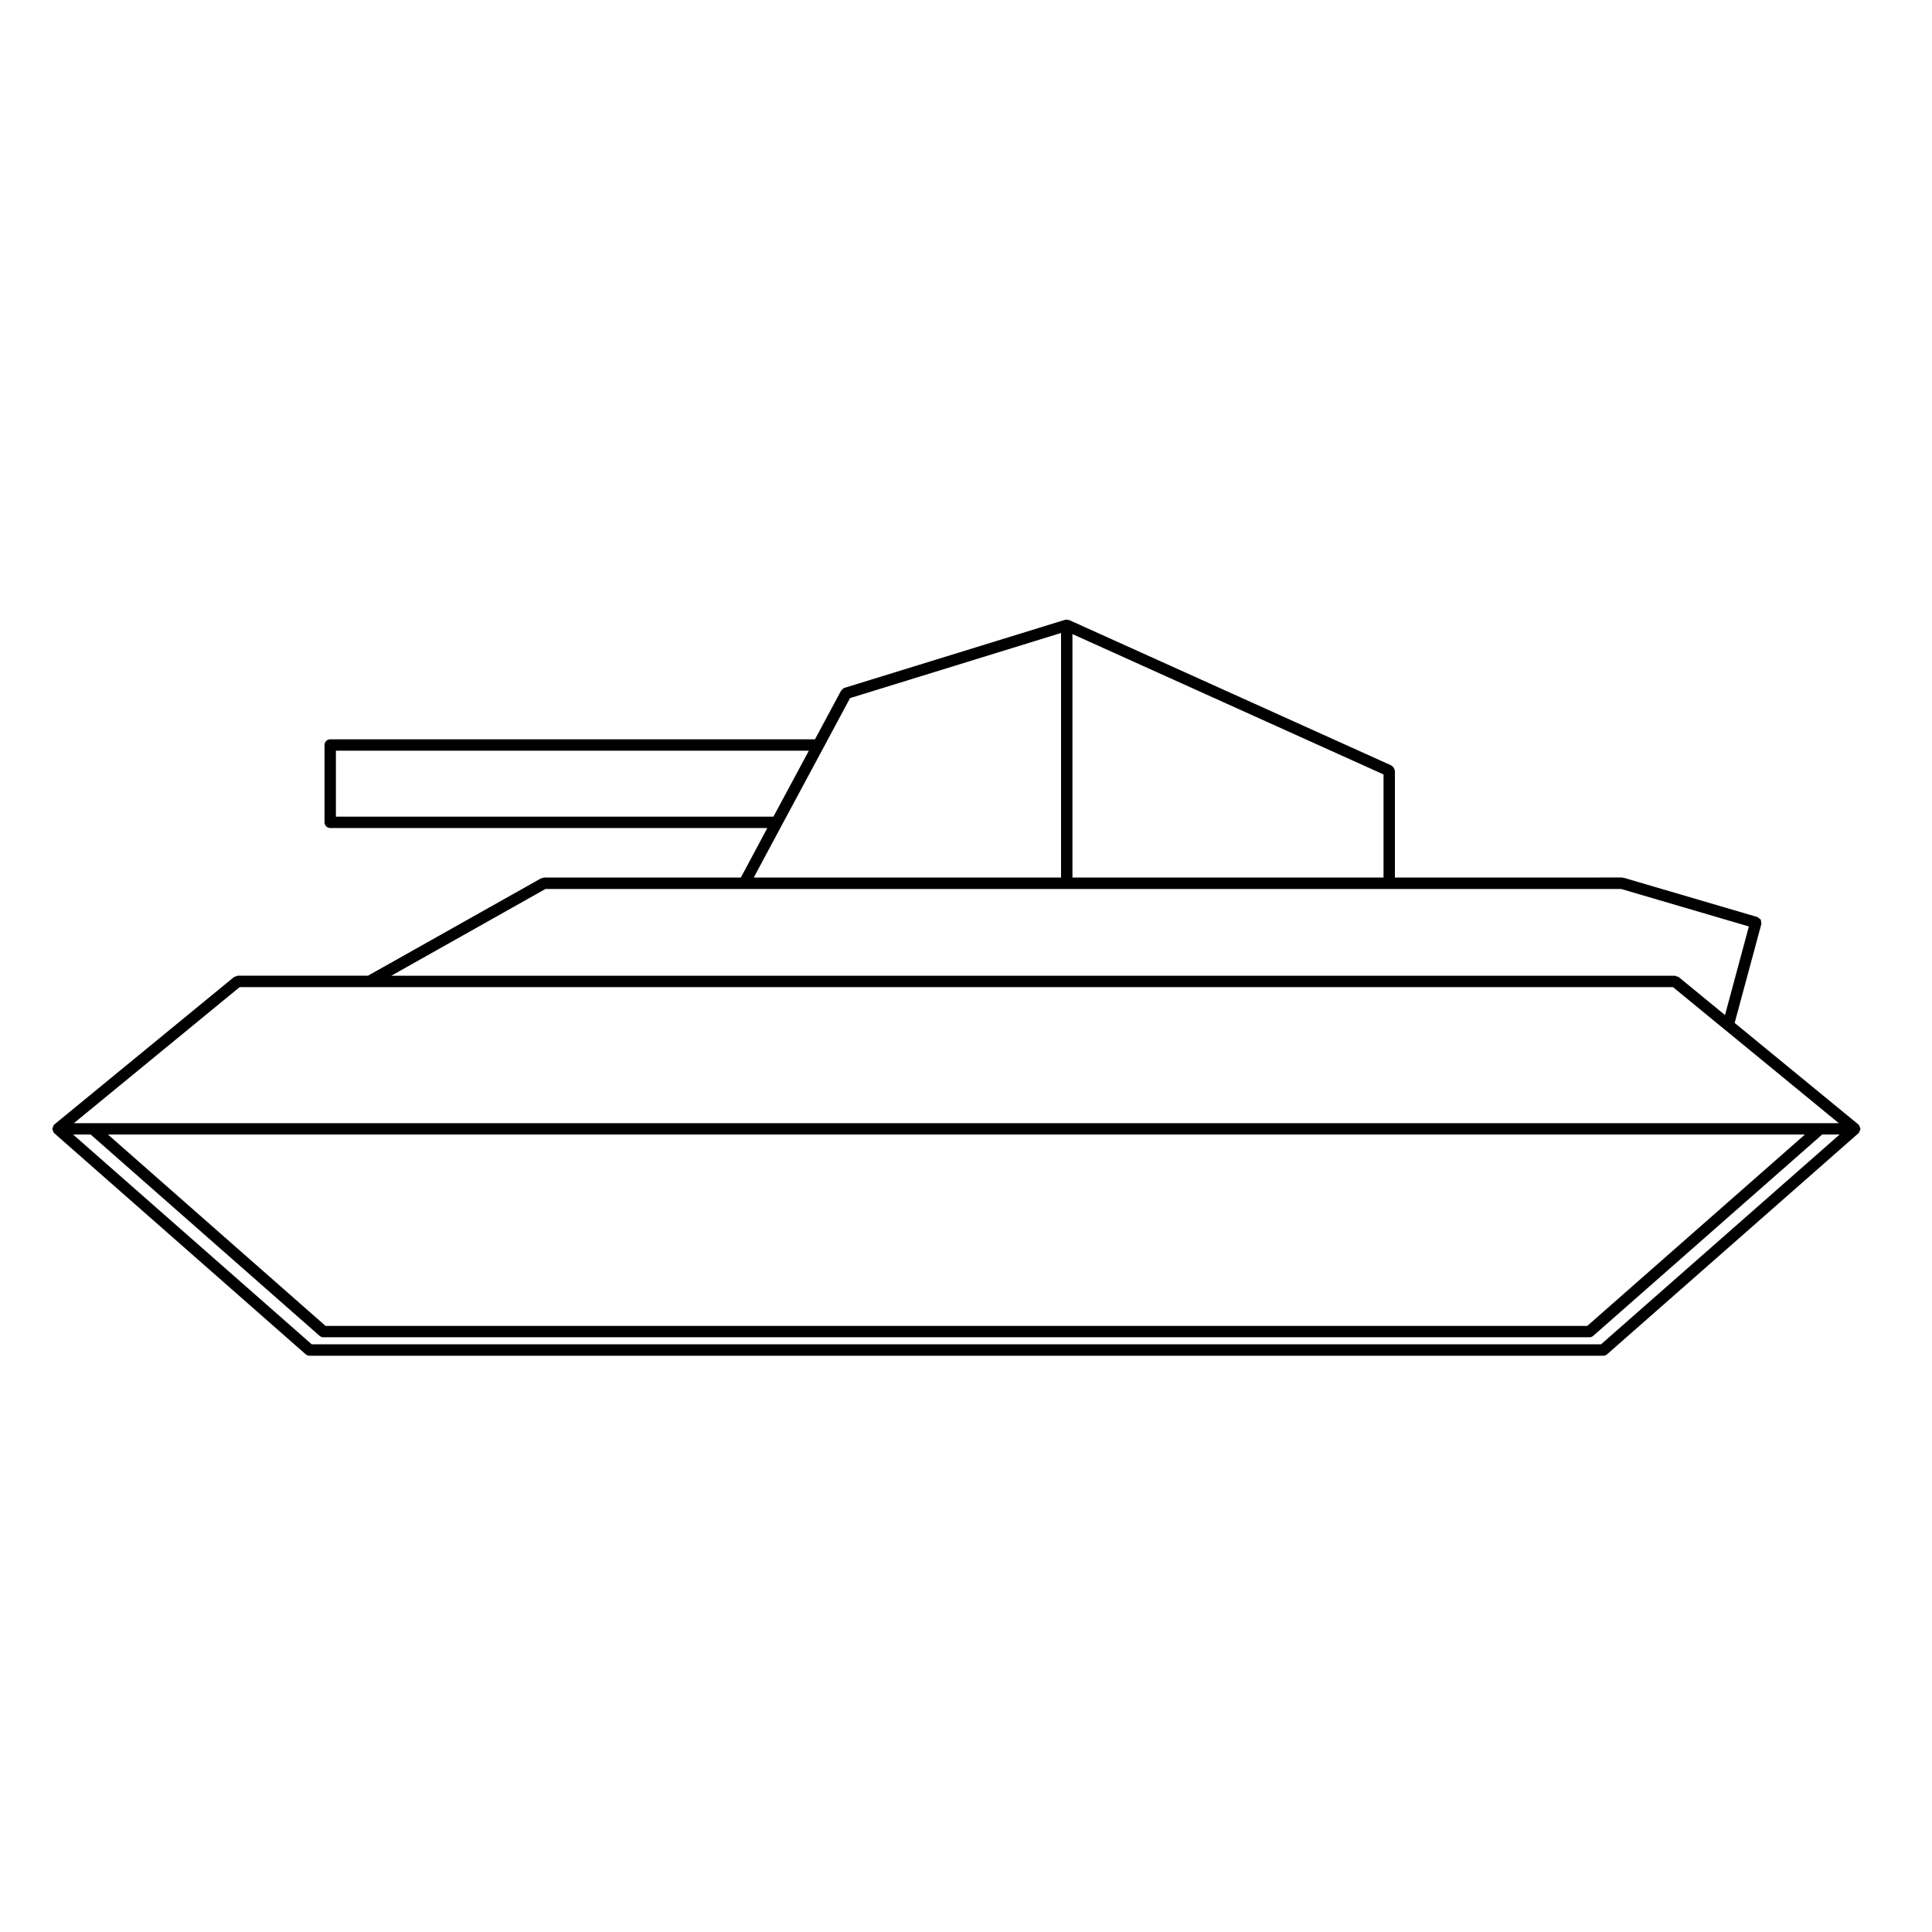 <?xml version="1.0" encoding="UTF-8"?>
<!-- Uploaded to: SVG Repo, www.svgrepo.com, Generator: SVG Repo Mixer Tools -->
<svg fill="#000000" width="800px" height="800px" version="1.1" viewBox="144 144 512 512" xmlns="http://www.w3.org/2000/svg">
 <path d="m636.81 442.61c-0.059-0.145-0.039-0.324-0.145-0.453-0.02-0.012-0.039-0.012-0.051-0.02-0.031-0.031-0.059-0.051-0.102-0.082-0.02-0.02-0.012-0.051-0.031-0.07l-32.777-26.895 7.074-26.219c0.051-0.207-0.051-0.387-0.082-0.59-0.031-0.18 0.02-0.379-0.07-0.535-0.102-0.168-0.297-0.238-0.441-0.359-0.156-0.121-0.246-0.301-0.441-0.359l-35.473-10.414c-0.082-0.02-0.145 0.035-0.227 0.023-0.082-0.012-0.125-0.086-0.207-0.086l-60.168 0.008v-28.297c0-0.102-0.09-0.16-0.105-0.258-0.039-0.195-0.102-0.344-0.215-0.516-0.105-0.172-0.207-0.297-0.371-0.406-0.082-0.055-0.105-0.16-0.195-0.203l-85.359-38.52h-0.012l-0.09-0.039c-0.105-0.047-0.207 0.012-0.324-0.012-0.105-0.023-0.176-0.121-0.297-0.121-0.082 0-0.125 0.074-0.207 0.09-0.09 0.012-0.156-0.047-0.238-0.02l-58.473 18.039c-0.312 0.102-0.523 0.336-0.707 0.586-0.051 0.066-0.141 0.07-0.18 0.145l-0.004 0.004v0.004l-6.906 12.887h-128.47c-0.836 0-1.512 0.676-1.512 1.512v20.488c0 0.836 0.676 1.512 1.512 1.512l115.84 0.004-7.023 13.125-52.172-0.004c-0.137 0-0.227 0.109-0.352 0.145-0.125 0.031-0.266-0.023-0.387 0.047l-45.898 25.82h-34.535c-0.191 0-0.316 0.137-0.488 0.203-0.156 0.055-0.332 0.031-0.473 0.141l-47.613 39.07c-0.02 0.02-0.016 0.051-0.035 0.07-0.035 0.031-0.066 0.051-0.098 0.082-0.016 0.012-0.035 0.012-0.051 0.02-0.109 0.125-0.09 0.309-0.152 0.453-0.07 0.168-0.18 0.297-0.191 0.473 0 0.031-0.031 0.051-0.031 0.082 0 0.02 0.02 0.031 0.02 0.051 0.004 0.176 0.125 0.309 0.191 0.473 0.059 0.145 0.031 0.312 0.133 0.434 0.016 0.02 0.051 0.012 0.066 0.031 0.031 0.039 0.047 0.07 0.082 0.102 0.016 0.02 0.012 0.039 0.023 0.051l66.652 58.609c0.293 0.246 0.645 0.371 0.996 0.371h342.86c0.352 0 0.719-0.125 1.004-0.371l66.648-58.609c0.012-0.012 0.012-0.031 0.02-0.051 0.039-0.031 0.051-0.059 0.082-0.102 0.02-0.02 0.051-0.012 0.07-0.031 0.102-0.117 0.07-0.289 0.125-0.434 0.07-0.168 0.188-0.297 0.195-0.473 0-0.02 0.02-0.031 0.02-0.051 0-0.031-0.031-0.051-0.031-0.082-0.012-0.176-0.129-0.305-0.199-0.473zm-208.6-130.57 82.438 37.195v27.328l-82.438-0.004zm-195.19 48.375v-17.473h125.34l-9.387 17.473zm118.19 2.223 11.012-20.488 7.043-13.145 55.922-17.258v64.816l-81.43-0.004zm-62.648 16.945h285.05l33.859 9.941-6.328 23.473-12.289-10.078c-0.137-0.109-0.324-0.09-0.492-0.141-0.156-0.066-0.289-0.195-0.473-0.195h-340.2zm-81.043 26.008h379.83l13.688 11.23h0.012l30.25 24.828h-467.71zm414.8 39.074-57.672 50.711h-334.38l-57.66-50.711zm-54.016 55.586h-341.7l-63.223-55.586h4.644l60.672 53.352c0.293 0.246 0.645 0.371 0.996 0.371h335.52c0.352 0 0.711-0.125 1.004-0.371l60.672-53.352h4.625z"/>
</svg>